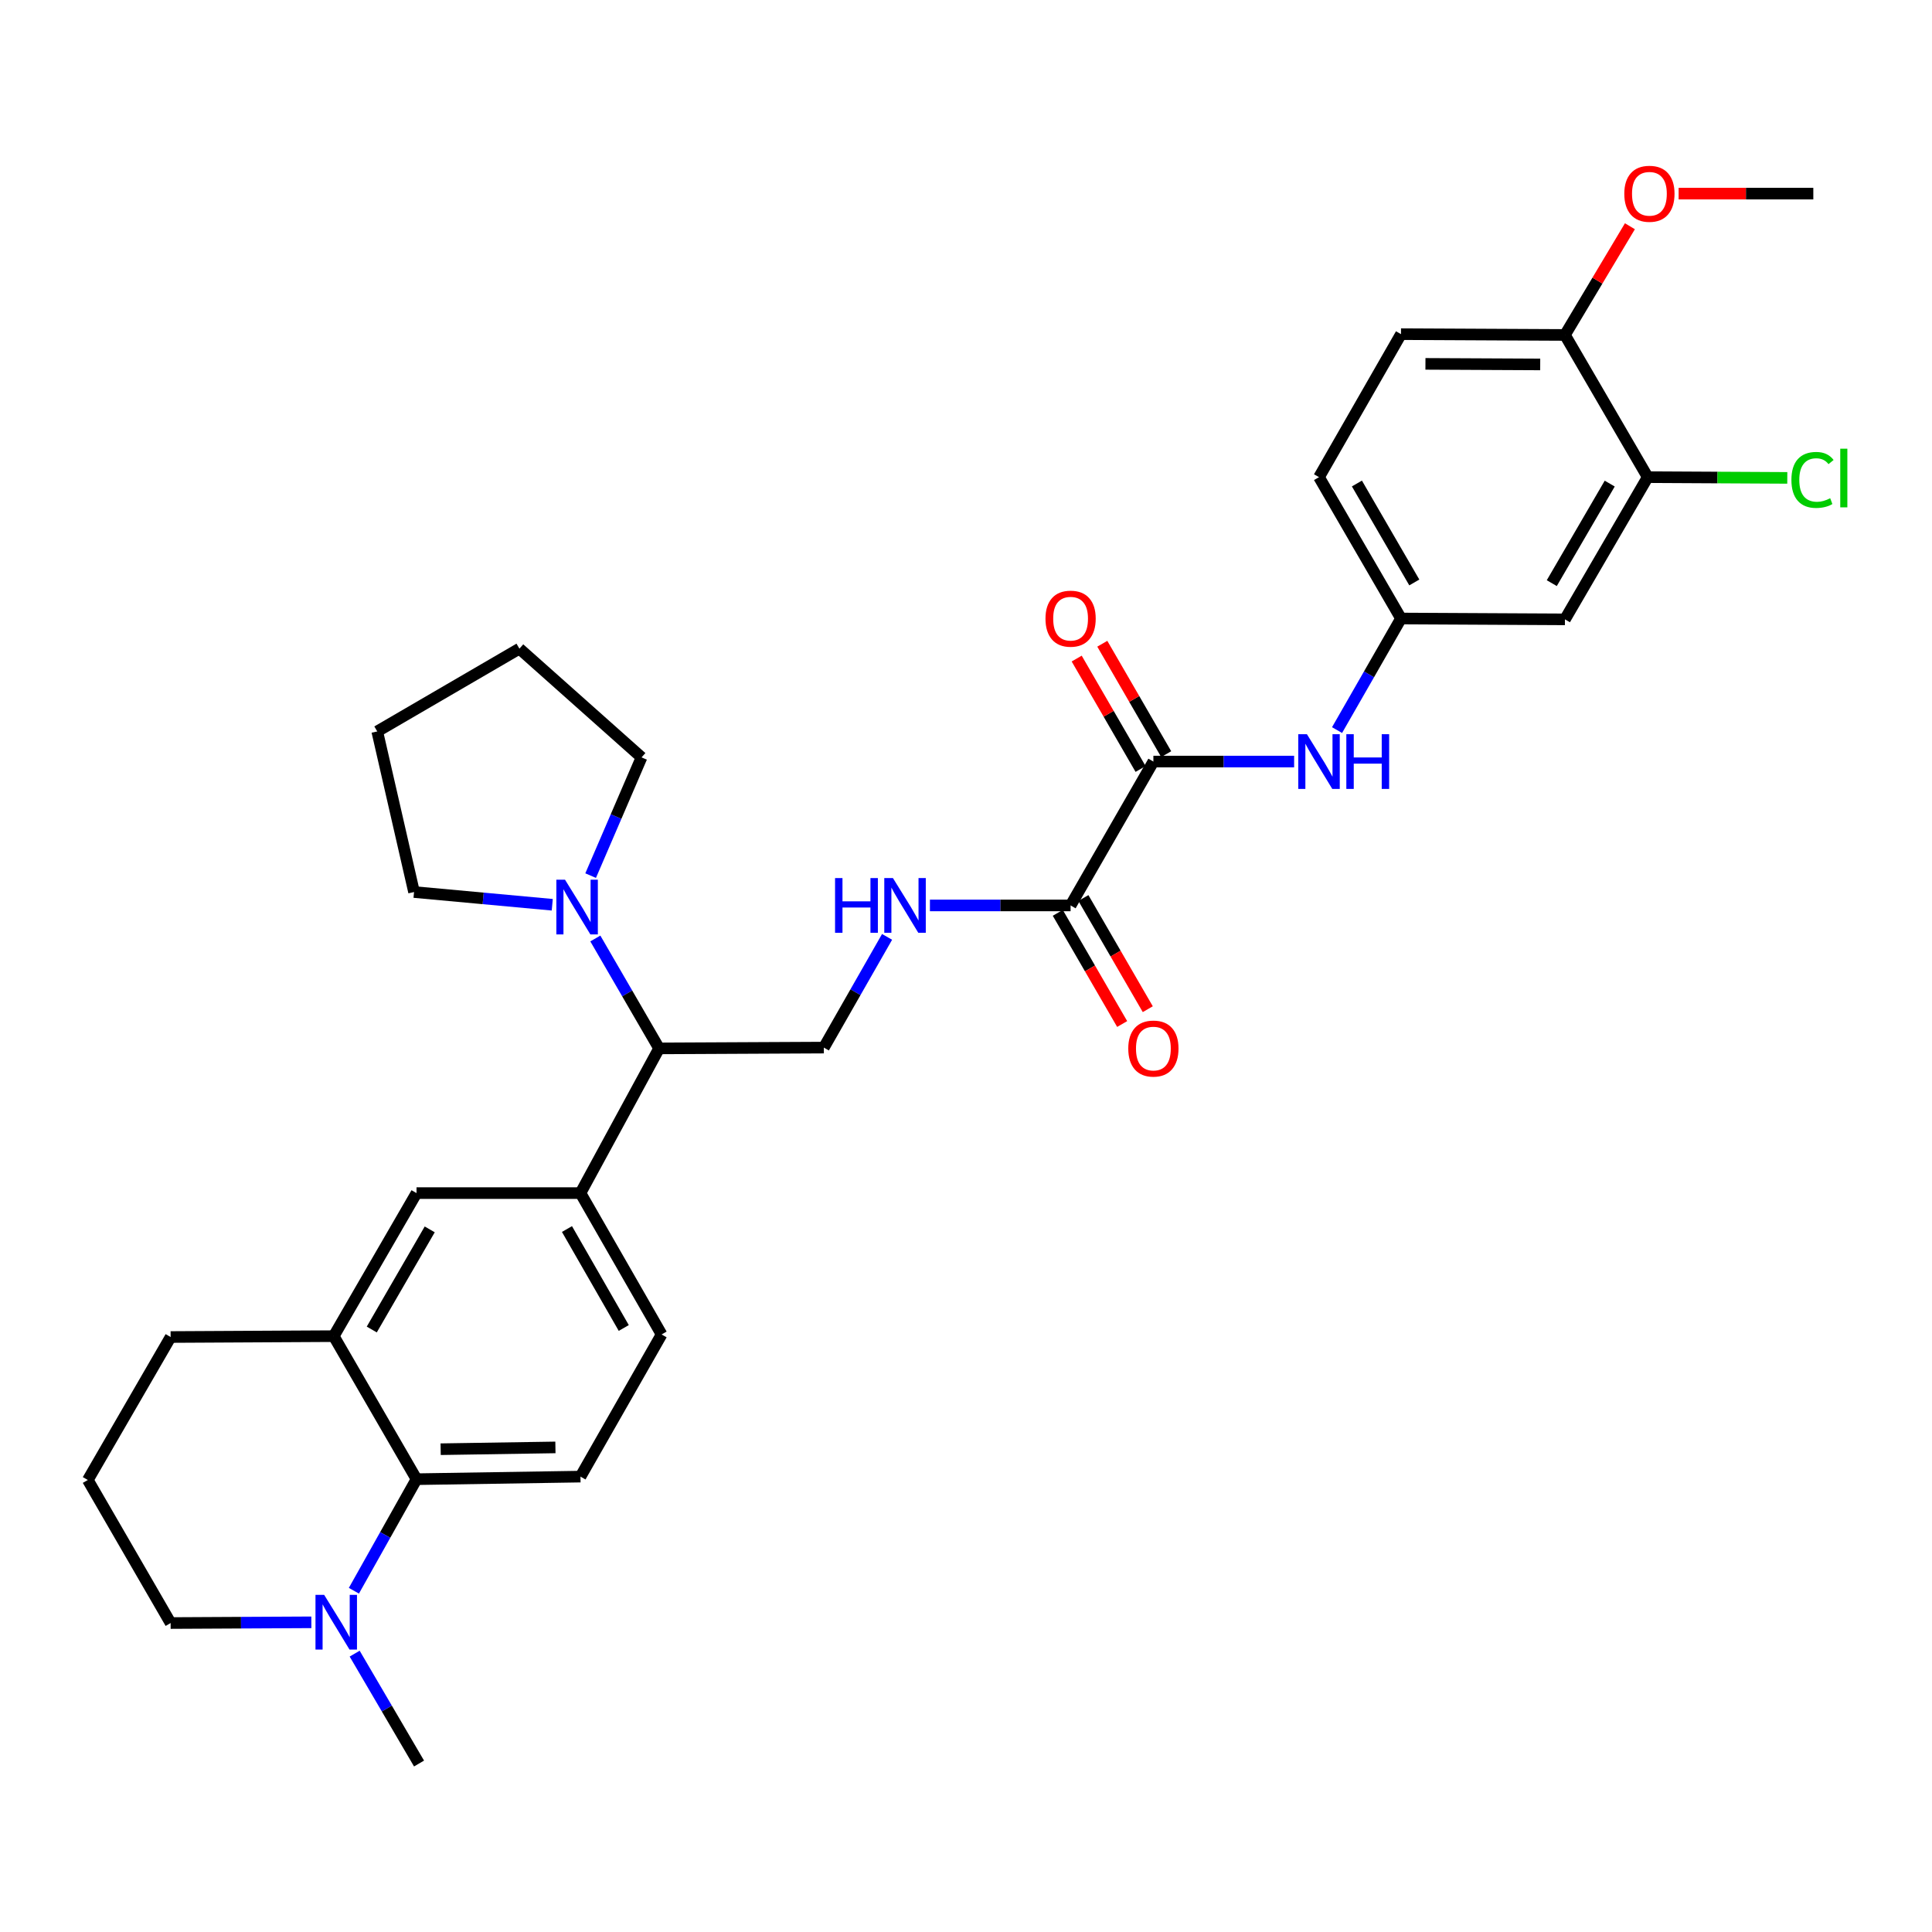 <?xml version='1.0' encoding='iso-8859-1'?>
<svg version='1.1' baseProfile='full'
              xmlns='http://www.w3.org/2000/svg'
                      xmlns:rdkit='http://www.rdkit.org/xml'
                      xmlns:xlink='http://www.w3.org/1999/xlink'
                  xml:space='preserve'
width='1000px' height='1000px' viewBox='0 0 1000 1000'>
<!-- END OF HEADER -->
<rect style='opacity:1.0;fill:#FFFFFF;stroke:none' width='1000' height='1000' x='0' y='0'> </rect>
<path class='bond-0' d='M 596.991,394.183 L 554.139,468.651' style='fill:none;fill-rule:evenodd;stroke:#000000;stroke-width:6px;stroke-linecap:butt;stroke-linejoin:miter;stroke-opacity:1' />
<path class='bond-7' d='M 596.991,394.183 L 633.413,394.183' style='fill:none;fill-rule:evenodd;stroke:#000000;stroke-width:6px;stroke-linecap:butt;stroke-linejoin:miter;stroke-opacity:1' />
<path class='bond-7' d='M 633.413,394.183 L 669.836,394.183' style='fill:none;fill-rule:evenodd;stroke:#0000FF;stroke-width:6px;stroke-linecap:butt;stroke-linejoin:miter;stroke-opacity:1' />
<path class='bond-17' d='M 603.62,390.346 L 587.084,361.774' style='fill:none;fill-rule:evenodd;stroke:#000000;stroke-width:6px;stroke-linecap:butt;stroke-linejoin:miter;stroke-opacity:1' />
<path class='bond-17' d='M 587.084,361.774 L 570.549,333.202' style='fill:none;fill-rule:evenodd;stroke:#FF0000;stroke-width:6px;stroke-linecap:butt;stroke-linejoin:miter;stroke-opacity:1' />
<path class='bond-17' d='M 590.361,398.02 L 573.825,369.447' style='fill:none;fill-rule:evenodd;stroke:#000000;stroke-width:6px;stroke-linecap:butt;stroke-linejoin:miter;stroke-opacity:1' />
<path class='bond-17' d='M 573.825,369.447 L 557.29,340.875' style='fill:none;fill-rule:evenodd;stroke:#FF0000;stroke-width:6px;stroke-linecap:butt;stroke-linejoin:miter;stroke-opacity:1' />
<path class='bond-8' d='M 554.139,468.651 L 517.733,468.651' style='fill:none;fill-rule:evenodd;stroke:#000000;stroke-width:6px;stroke-linecap:butt;stroke-linejoin:miter;stroke-opacity:1' />
<path class='bond-8' d='M 517.733,468.651 L 481.327,468.651' style='fill:none;fill-rule:evenodd;stroke:#0000FF;stroke-width:6px;stroke-linecap:butt;stroke-linejoin:miter;stroke-opacity:1' />
<path class='bond-18' d='M 547.511,472.49 L 564.171,501.261' style='fill:none;fill-rule:evenodd;stroke:#000000;stroke-width:6px;stroke-linecap:butt;stroke-linejoin:miter;stroke-opacity:1' />
<path class='bond-18' d='M 564.171,501.261 L 580.832,530.033' style='fill:none;fill-rule:evenodd;stroke:#FF0000;stroke-width:6px;stroke-linecap:butt;stroke-linejoin:miter;stroke-opacity:1' />
<path class='bond-18' d='M 560.768,464.813 L 577.428,493.584' style='fill:none;fill-rule:evenodd;stroke:#000000;stroke-width:6px;stroke-linecap:butt;stroke-linejoin:miter;stroke-opacity:1' />
<path class='bond-18' d='M 577.428,493.584 L 594.089,522.356' style='fill:none;fill-rule:evenodd;stroke:#FF0000;stroke-width:6px;stroke-linecap:butt;stroke-linejoin:miter;stroke-opacity:1' />
<path class='bond-1' d='M 215.592,765.624 L 300.452,764.296' style='fill:none;fill-rule:evenodd;stroke:#000000;stroke-width:6px;stroke-linecap:butt;stroke-linejoin:miter;stroke-opacity:1' />
<path class='bond-1' d='M 228.081,750.107 L 287.484,749.178' style='fill:none;fill-rule:evenodd;stroke:#000000;stroke-width:6px;stroke-linecap:butt;stroke-linejoin:miter;stroke-opacity:1' />
<path class='bond-2' d='M 215.592,765.624 L 199.384,794.492' style='fill:none;fill-rule:evenodd;stroke:#000000;stroke-width:6px;stroke-linecap:butt;stroke-linejoin:miter;stroke-opacity:1' />
<path class='bond-2' d='M 199.384,794.492 L 183.176,823.359' style='fill:none;fill-rule:evenodd;stroke:#0000FF;stroke-width:6px;stroke-linecap:butt;stroke-linejoin:miter;stroke-opacity:1' />
<path class='bond-33' d='M 215.592,765.624 L 172.741,691.589' style='fill:none;fill-rule:evenodd;stroke:#000000;stroke-width:6px;stroke-linecap:butt;stroke-linejoin:miter;stroke-opacity:1' />
<path class='bond-22' d='M 161.151,839.708 L 124.733,839.896' style='fill:none;fill-rule:evenodd;stroke:#0000FF;stroke-width:6px;stroke-linecap:butt;stroke-linejoin:miter;stroke-opacity:1' />
<path class='bond-22' d='M 124.733,839.896 L 88.314,840.084' style='fill:none;fill-rule:evenodd;stroke:#000000;stroke-width:6px;stroke-linecap:butt;stroke-linejoin:miter;stroke-opacity:1' />
<path class='bond-24' d='M 183.572,855.921 L 200.233,884.36' style='fill:none;fill-rule:evenodd;stroke:#0000FF;stroke-width:6px;stroke-linecap:butt;stroke-linejoin:miter;stroke-opacity:1' />
<path class='bond-24' d='M 200.233,884.36 L 216.894,912.799' style='fill:none;fill-rule:evenodd;stroke:#000000;stroke-width:6px;stroke-linecap:butt;stroke-linejoin:miter;stroke-opacity:1' />
<path class='bond-3' d='M 308.146,485.76 L 324.644,514.206' style='fill:none;fill-rule:evenodd;stroke:#0000FF;stroke-width:6px;stroke-linecap:butt;stroke-linejoin:miter;stroke-opacity:1' />
<path class='bond-3' d='M 324.644,514.206 L 341.142,542.652' style='fill:none;fill-rule:evenodd;stroke:#000000;stroke-width:6px;stroke-linecap:butt;stroke-linejoin:miter;stroke-opacity:1' />
<path class='bond-25' d='M 305.712,453.217 L 318.887,422.619' style='fill:none;fill-rule:evenodd;stroke:#0000FF;stroke-width:6px;stroke-linecap:butt;stroke-linejoin:miter;stroke-opacity:1' />
<path class='bond-25' d='M 318.887,422.619 L 332.061,392.021' style='fill:none;fill-rule:evenodd;stroke:#000000;stroke-width:6px;stroke-linecap:butt;stroke-linejoin:miter;stroke-opacity:1' />
<path class='bond-26' d='M 285.849,468.302 L 250.078,465.008' style='fill:none;fill-rule:evenodd;stroke:#0000FF;stroke-width:6px;stroke-linecap:butt;stroke-linejoin:miter;stroke-opacity:1' />
<path class='bond-26' d='M 250.078,465.008 L 214.307,461.715' style='fill:none;fill-rule:evenodd;stroke:#000000;stroke-width:6px;stroke-linecap:butt;stroke-linejoin:miter;stroke-opacity:1' />
<path class='bond-4' d='M 300.452,617.546 L 341.142,542.652' style='fill:none;fill-rule:evenodd;stroke:#000000;stroke-width:6px;stroke-linecap:butt;stroke-linejoin:miter;stroke-opacity:1' />
<path class='bond-9' d='M 300.452,617.546 L 215.592,617.546' style='fill:none;fill-rule:evenodd;stroke:#000000;stroke-width:6px;stroke-linecap:butt;stroke-linejoin:miter;stroke-opacity:1' />
<path class='bond-15' d='M 300.452,617.546 L 342.444,690.713' style='fill:none;fill-rule:evenodd;stroke:#000000;stroke-width:6px;stroke-linecap:butt;stroke-linejoin:miter;stroke-opacity:1' />
<path class='bond-15' d='M 293.464,636.147 L 322.859,687.363' style='fill:none;fill-rule:evenodd;stroke:#000000;stroke-width:6px;stroke-linecap:butt;stroke-linejoin:miter;stroke-opacity:1' />
<path class='bond-5' d='M 172.741,691.589 L 215.592,617.546' style='fill:none;fill-rule:evenodd;stroke:#000000;stroke-width:6px;stroke-linecap:butt;stroke-linejoin:miter;stroke-opacity:1' />
<path class='bond-5' d='M 192.427,688.156 L 222.423,636.326' style='fill:none;fill-rule:evenodd;stroke:#000000;stroke-width:6px;stroke-linecap:butt;stroke-linejoin:miter;stroke-opacity:1' />
<path class='bond-27' d='M 172.741,691.589 L 88.314,692.04' style='fill:none;fill-rule:evenodd;stroke:#000000;stroke-width:6px;stroke-linecap:butt;stroke-linejoin:miter;stroke-opacity:1' />
<path class='bond-6' d='M 341.142,542.652 L 426.419,542.235' style='fill:none;fill-rule:evenodd;stroke:#000000;stroke-width:6px;stroke-linecap:butt;stroke-linejoin:miter;stroke-opacity:1' />
<path class='bond-14' d='M 692.057,377.889 L 708.605,349.015' style='fill:none;fill-rule:evenodd;stroke:#0000FF;stroke-width:6px;stroke-linecap:butt;stroke-linejoin:miter;stroke-opacity:1' />
<path class='bond-14' d='M 708.605,349.015 L 725.153,320.14' style='fill:none;fill-rule:evenodd;stroke:#000000;stroke-width:6px;stroke-linecap:butt;stroke-linejoin:miter;stroke-opacity:1' />
<path class='bond-11' d='M 459.148,484.93 L 442.783,513.582' style='fill:none;fill-rule:evenodd;stroke:#0000FF;stroke-width:6px;stroke-linecap:butt;stroke-linejoin:miter;stroke-opacity:1' />
<path class='bond-11' d='M 442.783,513.582 L 426.419,542.235' style='fill:none;fill-rule:evenodd;stroke:#000000;stroke-width:6px;stroke-linecap:butt;stroke-linejoin:miter;stroke-opacity:1' />
<path class='bond-10' d='M 852.856,246.973 L 810.013,320.582' style='fill:none;fill-rule:evenodd;stroke:#000000;stroke-width:6px;stroke-linecap:butt;stroke-linejoin:miter;stroke-opacity:1' />
<path class='bond-10' d='M 833.19,250.308 L 803.2,301.835' style='fill:none;fill-rule:evenodd;stroke:#000000;stroke-width:6px;stroke-linecap:butt;stroke-linejoin:miter;stroke-opacity:1' />
<path class='bond-20' d='M 852.856,246.973 L 888.977,247.164' style='fill:none;fill-rule:evenodd;stroke:#000000;stroke-width:6px;stroke-linecap:butt;stroke-linejoin:miter;stroke-opacity:1' />
<path class='bond-20' d='M 888.977,247.164 L 925.098,247.355' style='fill:none;fill-rule:evenodd;stroke:#00CC00;stroke-width:6px;stroke-linecap:butt;stroke-linejoin:miter;stroke-opacity:1' />
<path class='bond-32' d='M 852.856,246.973 L 810.013,173.373' style='fill:none;fill-rule:evenodd;stroke:#000000;stroke-width:6px;stroke-linecap:butt;stroke-linejoin:miter;stroke-opacity:1' />
<path class='bond-12' d='M 810.013,320.582 L 725.153,320.14' style='fill:none;fill-rule:evenodd;stroke:#000000;stroke-width:6px;stroke-linecap:butt;stroke-linejoin:miter;stroke-opacity:1' />
<path class='bond-13' d='M 300.452,764.296 L 342.444,690.713' style='fill:none;fill-rule:evenodd;stroke:#000000;stroke-width:6px;stroke-linecap:butt;stroke-linejoin:miter;stroke-opacity:1' />
<path class='bond-21' d='M 725.153,320.14 L 682.719,246.973' style='fill:none;fill-rule:evenodd;stroke:#000000;stroke-width:6px;stroke-linecap:butt;stroke-linejoin:miter;stroke-opacity:1' />
<path class='bond-21' d='M 732.04,301.479 L 702.336,250.263' style='fill:none;fill-rule:evenodd;stroke:#000000;stroke-width:6px;stroke-linecap:butt;stroke-linejoin:miter;stroke-opacity:1' />
<path class='bond-16' d='M 810.013,173.373 L 725.153,172.956' style='fill:none;fill-rule:evenodd;stroke:#000000;stroke-width:6px;stroke-linecap:butt;stroke-linejoin:miter;stroke-opacity:1' />
<path class='bond-16' d='M 797.209,188.629 L 737.807,188.337' style='fill:none;fill-rule:evenodd;stroke:#000000;stroke-width:6px;stroke-linecap:butt;stroke-linejoin:miter;stroke-opacity:1' />
<path class='bond-23' d='M 810.013,173.373 L 826.826,145.239' style='fill:none;fill-rule:evenodd;stroke:#000000;stroke-width:6px;stroke-linecap:butt;stroke-linejoin:miter;stroke-opacity:1' />
<path class='bond-23' d='M 826.826,145.239 L 843.639,117.105' style='fill:none;fill-rule:evenodd;stroke:#FF0000;stroke-width:6px;stroke-linecap:butt;stroke-linejoin:miter;stroke-opacity:1' />
<path class='bond-19' d='M 725.153,172.956 L 682.719,246.973' style='fill:none;fill-rule:evenodd;stroke:#000000;stroke-width:6px;stroke-linecap:butt;stroke-linejoin:miter;stroke-opacity:1' />
<path class='bond-35' d='M 88.314,840.084 L 45.455,766.041' style='fill:none;fill-rule:evenodd;stroke:#000000;stroke-width:6px;stroke-linecap:butt;stroke-linejoin:miter;stroke-opacity:1' />
<path class='bond-29' d='M 868.854,100.215 L 903.711,100.215' style='fill:none;fill-rule:evenodd;stroke:#FF0000;stroke-width:6px;stroke-linecap:butt;stroke-linejoin:miter;stroke-opacity:1' />
<path class='bond-29' d='M 903.711,100.215 L 938.568,100.215' style='fill:none;fill-rule:evenodd;stroke:#000000;stroke-width:6px;stroke-linecap:butt;stroke-linejoin:miter;stroke-opacity:1' />
<path class='bond-31' d='M 332.061,392.021 L 268.843,335.74' style='fill:none;fill-rule:evenodd;stroke:#000000;stroke-width:6px;stroke-linecap:butt;stroke-linejoin:miter;stroke-opacity:1' />
<path class='bond-30' d='M 214.307,461.715 L 195.26,378.583' style='fill:none;fill-rule:evenodd;stroke:#000000;stroke-width:6px;stroke-linecap:butt;stroke-linejoin:miter;stroke-opacity:1' />
<path class='bond-28' d='M 88.314,692.04 L 45.455,766.041' style='fill:none;fill-rule:evenodd;stroke:#000000;stroke-width:6px;stroke-linecap:butt;stroke-linejoin:miter;stroke-opacity:1' />
<path class='bond-34' d='M 195.26,378.583 L 268.843,335.74' style='fill:none;fill-rule:evenodd;stroke:#000000;stroke-width:6px;stroke-linecap:butt;stroke-linejoin:miter;stroke-opacity:1' />
<path  class='atom-3' d='M 167.774 825.481
L 177.054 840.481
Q 177.974 841.961, 179.454 844.641
Q 180.934 847.321, 181.014 847.481
L 181.014 825.481
L 184.774 825.481
L 184.774 853.801
L 180.894 853.801
L 170.934 837.401
Q 169.774 835.481, 168.534 833.281
Q 167.334 831.081, 166.974 830.401
L 166.974 853.801
L 163.294 853.801
L 163.294 825.481
L 167.774 825.481
' fill='#0000FF'/>
<path  class='atom-4' d='M 292.447 455.326
L 301.727 470.326
Q 302.647 471.806, 304.127 474.486
Q 305.607 477.166, 305.687 477.326
L 305.687 455.326
L 309.447 455.326
L 309.447 483.646
L 305.567 483.646
L 295.607 467.246
Q 294.447 465.326, 293.207 463.126
Q 292.007 460.926, 291.647 460.246
L 291.647 483.646
L 287.967 483.646
L 287.967 455.326
L 292.447 455.326
' fill='#0000FF'/>
<path  class='atom-8' d='M 676.459 380.023
L 685.739 395.023
Q 686.659 396.503, 688.139 399.183
Q 689.619 401.863, 689.699 402.023
L 689.699 380.023
L 693.459 380.023
L 693.459 408.343
L 689.579 408.343
L 679.619 391.943
Q 678.459 390.023, 677.219 387.823
Q 676.019 385.623, 675.659 384.943
L 675.659 408.343
L 671.979 408.343
L 671.979 380.023
L 676.459 380.023
' fill='#0000FF'/>
<path  class='atom-8' d='M 696.859 380.023
L 700.699 380.023
L 700.699 392.063
L 715.179 392.063
L 715.179 380.023
L 719.019 380.023
L 719.019 408.343
L 715.179 408.343
L 715.179 395.263
L 700.699 395.263
L 700.699 408.343
L 696.859 408.343
L 696.859 380.023
' fill='#0000FF'/>
<path  class='atom-9' d='M 432.225 454.491
L 436.065 454.491
L 436.065 466.531
L 450.545 466.531
L 450.545 454.491
L 454.385 454.491
L 454.385 482.811
L 450.545 482.811
L 450.545 469.731
L 436.065 469.731
L 436.065 482.811
L 432.225 482.811
L 432.225 454.491
' fill='#0000FF'/>
<path  class='atom-9' d='M 462.185 454.491
L 471.465 469.491
Q 472.385 470.971, 473.865 473.651
Q 475.345 476.331, 475.425 476.491
L 475.425 454.491
L 479.185 454.491
L 479.185 482.811
L 475.305 482.811
L 465.345 466.411
Q 464.185 464.491, 462.945 462.291
Q 461.745 460.091, 461.385 459.411
L 461.385 482.811
L 457.705 482.811
L 457.705 454.491
L 462.185 454.491
' fill='#0000FF'/>
<path  class='atom-18' d='M 541.139 320.22
Q 541.139 313.42, 544.499 309.62
Q 547.859 305.82, 554.139 305.82
Q 560.419 305.82, 563.779 309.62
Q 567.139 313.42, 567.139 320.22
Q 567.139 327.1, 563.739 331.02
Q 560.339 334.9, 554.139 334.9
Q 547.899 334.9, 544.499 331.02
Q 541.139 327.14, 541.139 320.22
M 554.139 331.7
Q 558.459 331.7, 560.779 328.82
Q 563.139 325.9, 563.139 320.22
Q 563.139 314.66, 560.779 311.86
Q 558.459 309.02, 554.139 309.02
Q 549.819 309.02, 547.459 311.82
Q 545.139 314.62, 545.139 320.22
Q 545.139 325.94, 547.459 328.82
Q 549.819 331.7, 554.139 331.7
' fill='#FF0000'/>
<path  class='atom-19' d='M 583.991 542.732
Q 583.991 535.932, 587.351 532.132
Q 590.711 528.332, 596.991 528.332
Q 603.271 528.332, 606.631 532.132
Q 609.991 535.932, 609.991 542.732
Q 609.991 549.612, 606.591 553.532
Q 603.191 557.412, 596.991 557.412
Q 590.751 557.412, 587.351 553.532
Q 583.991 549.652, 583.991 542.732
M 596.991 554.212
Q 601.311 554.212, 603.631 551.332
Q 605.991 548.412, 605.991 542.732
Q 605.991 537.172, 603.631 534.372
Q 601.311 531.532, 596.991 531.532
Q 592.671 531.532, 590.311 534.332
Q 587.991 537.132, 587.991 542.732
Q 587.991 548.452, 590.311 551.332
Q 592.671 554.212, 596.991 554.212
' fill='#FF0000'/>
<path  class='atom-21' d='M 927.231 248.404
Q 927.231 241.364, 930.511 237.684
Q 933.831 233.964, 940.111 233.964
Q 945.951 233.964, 949.071 238.084
L 946.431 240.244
Q 944.151 237.244, 940.111 237.244
Q 935.831 237.244, 933.551 240.124
Q 931.311 242.964, 931.311 248.404
Q 931.311 254.004, 933.631 256.884
Q 935.991 259.764, 940.551 259.764
Q 943.671 259.764, 947.311 257.884
L 948.431 260.884
Q 946.951 261.844, 944.711 262.404
Q 942.471 262.964, 939.991 262.964
Q 933.831 262.964, 930.511 259.204
Q 927.231 255.444, 927.231 248.404
' fill='#00CC00'/>
<path  class='atom-21' d='M 952.511 232.244
L 956.191 232.244
L 956.191 262.604
L 952.511 262.604
L 952.511 232.244
' fill='#00CC00'/>
<path  class='atom-24' d='M 840.733 100.295
Q 840.733 93.495, 844.093 89.695
Q 847.453 85.895, 853.733 85.895
Q 860.013 85.895, 863.373 89.695
Q 866.733 93.495, 866.733 100.295
Q 866.733 107.175, 863.333 111.095
Q 859.933 114.975, 853.733 114.975
Q 847.493 114.975, 844.093 111.095
Q 840.733 107.215, 840.733 100.295
M 853.733 111.775
Q 858.053 111.775, 860.373 108.895
Q 862.733 105.975, 862.733 100.295
Q 862.733 94.735, 860.373 91.935
Q 858.053 89.095, 853.733 89.095
Q 849.413 89.095, 847.053 91.895
Q 844.733 94.695, 844.733 100.295
Q 844.733 106.015, 847.053 108.895
Q 849.413 111.775, 853.733 111.775
' fill='#FF0000'/>
</svg>

